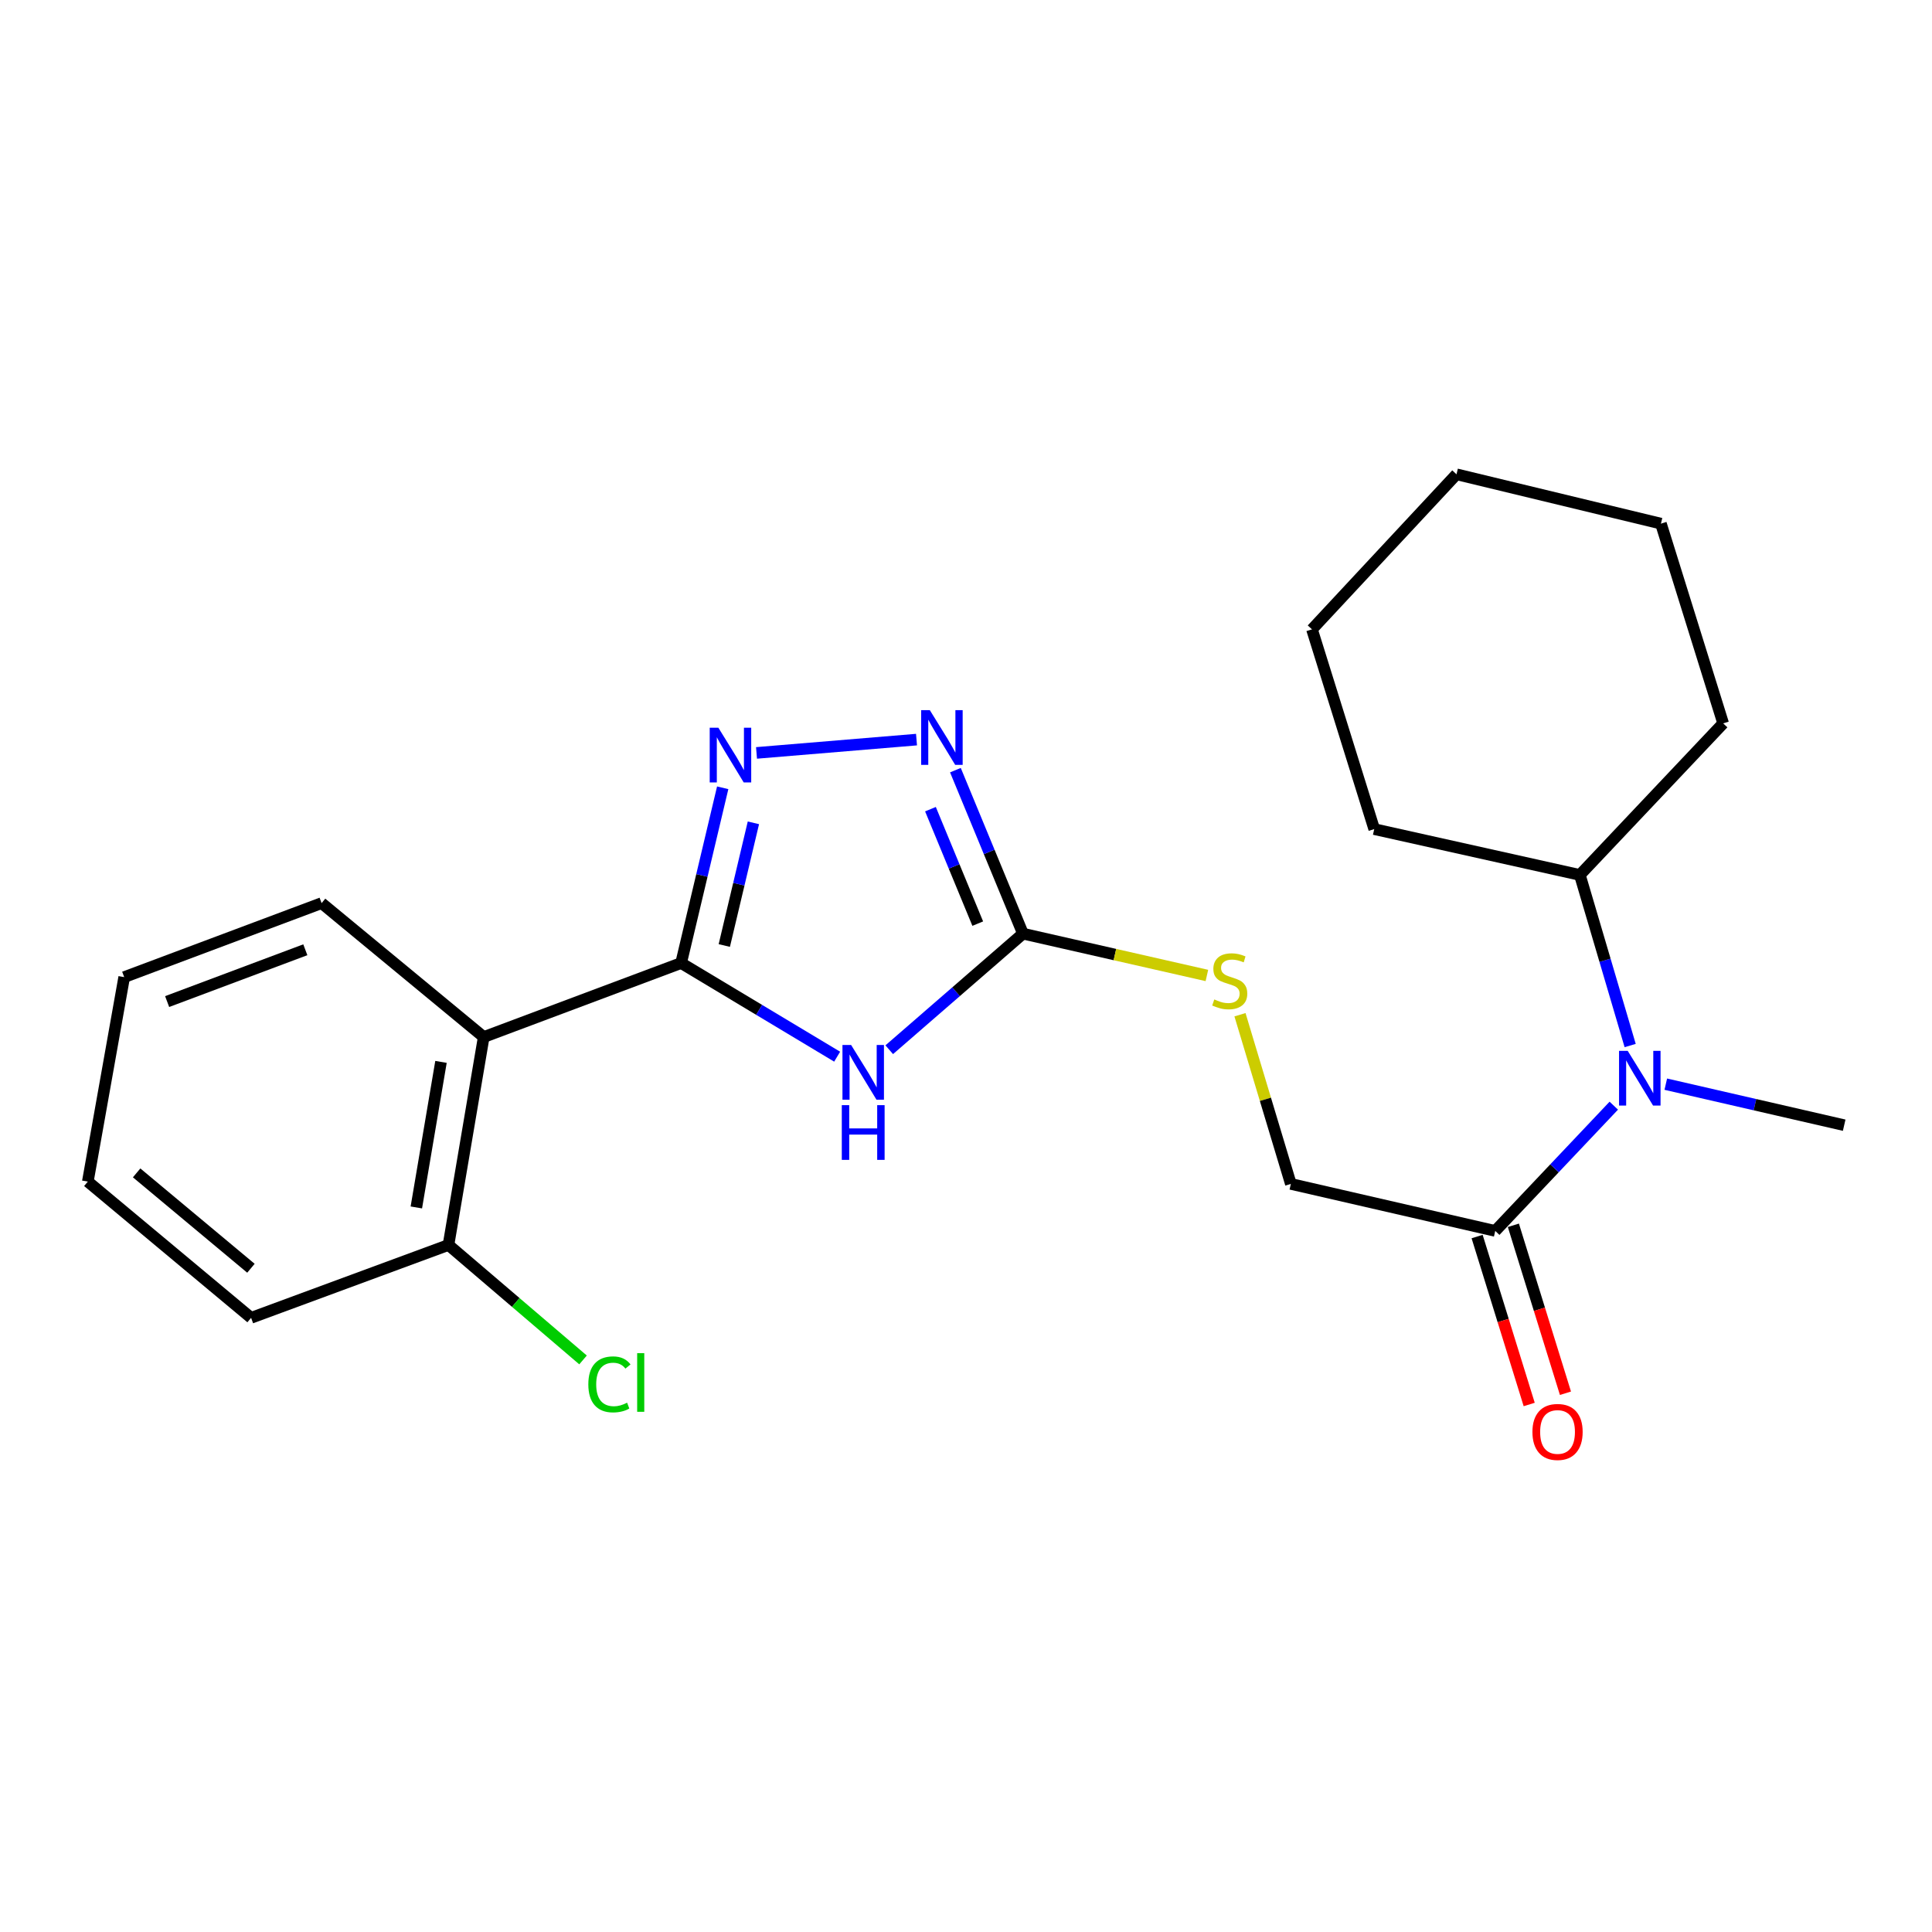 <?xml version='1.0' encoding='iso-8859-1'?>
<svg version='1.1' baseProfile='full'
              xmlns='http://www.w3.org/2000/svg'
                      xmlns:rdkit='http://www.rdkit.org/xml'
                      xmlns:xlink='http://www.w3.org/1999/xlink'
                  xml:space='preserve'
width='1000px' height='1000px' viewBox='0 0 1000 1000'>
<!-- END OF HEADER -->
<rect style='opacity:1.0;fill:#FFFFFF;stroke:none' width='1000' height='1000' x='0' y='0'> </rect>
<path class='bond-0' d='M 352.542,498.465 L 392.924,522.702' style='fill:none;fill-rule:evenodd;stroke:#000000;stroke-width:6px;stroke-linecap:butt;stroke-linejoin:miter;stroke-opacity:1' />
<path class='bond-0' d='M 392.924,522.702 L 433.306,546.938' style='fill:none;fill-rule:evenodd;stroke:#0000FF;stroke-width:6px;stroke-linecap:butt;stroke-linejoin:miter;stroke-opacity:1' />
<path class='bond-1' d='M 352.542,498.465 L 363.306,453.111' style='fill:none;fill-rule:evenodd;stroke:#000000;stroke-width:6px;stroke-linecap:butt;stroke-linejoin:miter;stroke-opacity:1' />
<path class='bond-1' d='M 363.306,453.111 L 374.069,407.756' style='fill:none;fill-rule:evenodd;stroke:#0000FF;stroke-width:6px;stroke-linecap:butt;stroke-linejoin:miter;stroke-opacity:1' />
<path class='bond-1' d='M 374.89,489.396 L 382.424,457.648' style='fill:none;fill-rule:evenodd;stroke:#000000;stroke-width:6px;stroke-linecap:butt;stroke-linejoin:miter;stroke-opacity:1' />
<path class='bond-1' d='M 382.424,457.648 L 389.959,425.899' style='fill:none;fill-rule:evenodd;stroke:#0000FF;stroke-width:6px;stroke-linecap:butt;stroke-linejoin:miter;stroke-opacity:1' />
<path class='bond-4' d='M 352.542,498.465 L 250.365,536.771' style='fill:none;fill-rule:evenodd;stroke:#000000;stroke-width:6px;stroke-linecap:butt;stroke-linejoin:miter;stroke-opacity:1' />
<path class='bond-2' d='M 460.271,543.336 L 494.878,513.297' style='fill:none;fill-rule:evenodd;stroke:#0000FF;stroke-width:6px;stroke-linecap:butt;stroke-linejoin:miter;stroke-opacity:1' />
<path class='bond-2' d='M 494.878,513.297 L 529.485,483.259' style='fill:none;fill-rule:evenodd;stroke:#000000;stroke-width:6px;stroke-linecap:butt;stroke-linejoin:miter;stroke-opacity:1' />
<path class='bond-3' d='M 391.572,389.708 L 474.386,382.82' style='fill:none;fill-rule:evenodd;stroke:#0000FF;stroke-width:6px;stroke-linecap:butt;stroke-linejoin:miter;stroke-opacity:1' />
<path class='bond-7' d='M 529.485,483.259 L 577.085,494.081' style='fill:none;fill-rule:evenodd;stroke:#000000;stroke-width:6px;stroke-linecap:butt;stroke-linejoin:miter;stroke-opacity:1' />
<path class='bond-7' d='M 577.085,494.081 L 624.685,504.903' style='fill:none;fill-rule:evenodd;stroke:#CCCC00;stroke-width:6px;stroke-linecap:butt;stroke-linejoin:miter;stroke-opacity:1' />
<path class='bond-23' d='M 529.485,483.259 L 512.002,440.946' style='fill:none;fill-rule:evenodd;stroke:#000000;stroke-width:6px;stroke-linecap:butt;stroke-linejoin:miter;stroke-opacity:1' />
<path class='bond-23' d='M 512.002,440.946 L 494.519,398.632' style='fill:none;fill-rule:evenodd;stroke:#0000FF;stroke-width:6px;stroke-linecap:butt;stroke-linejoin:miter;stroke-opacity:1' />
<path class='bond-23' d='M 506.08,478.068 L 493.842,448.449' style='fill:none;fill-rule:evenodd;stroke:#000000;stroke-width:6px;stroke-linecap:butt;stroke-linejoin:miter;stroke-opacity:1' />
<path class='bond-23' d='M 493.842,448.449 L 481.604,418.83' style='fill:none;fill-rule:evenodd;stroke:#0000FF;stroke-width:6px;stroke-linecap:butt;stroke-linejoin:miter;stroke-opacity:1' />
<path class='bond-8' d='M 250.365,536.771 L 232.135,644.395' style='fill:none;fill-rule:evenodd;stroke:#000000;stroke-width:6px;stroke-linecap:butt;stroke-linejoin:miter;stroke-opacity:1' />
<path class='bond-8' d='M 228.257,549.633 L 215.496,624.97' style='fill:none;fill-rule:evenodd;stroke:#000000;stroke-width:6px;stroke-linecap:butt;stroke-linejoin:miter;stroke-opacity:1' />
<path class='bond-13' d='M 250.365,536.771 L 166.462,467.452' style='fill:none;fill-rule:evenodd;stroke:#000000;stroke-width:6px;stroke-linecap:butt;stroke-linejoin:miter;stroke-opacity:1' />
<path class='bond-5' d='M 773.935,637.125 L 668.144,612.792' style='fill:none;fill-rule:evenodd;stroke:#000000;stroke-width:6px;stroke-linecap:butt;stroke-linejoin:miter;stroke-opacity:1' />
<path class='bond-6' d='M 773.935,637.125 L 804.614,604.708' style='fill:none;fill-rule:evenodd;stroke:#000000;stroke-width:6px;stroke-linecap:butt;stroke-linejoin:miter;stroke-opacity:1' />
<path class='bond-6' d='M 804.614,604.708 L 835.294,572.292' style='fill:none;fill-rule:evenodd;stroke:#0000FF;stroke-width:6px;stroke-linecap:butt;stroke-linejoin:miter;stroke-opacity:1' />
<path class='bond-10' d='M 764.551,640.035 L 778.032,683.498' style='fill:none;fill-rule:evenodd;stroke:#000000;stroke-width:6px;stroke-linecap:butt;stroke-linejoin:miter;stroke-opacity:1' />
<path class='bond-10' d='M 778.032,683.498 L 791.512,726.961' style='fill:none;fill-rule:evenodd;stroke:#FF0000;stroke-width:6px;stroke-linecap:butt;stroke-linejoin:miter;stroke-opacity:1' />
<path class='bond-10' d='M 783.318,634.214 L 796.799,677.677' style='fill:none;fill-rule:evenodd;stroke:#000000;stroke-width:6px;stroke-linecap:butt;stroke-linejoin:miter;stroke-opacity:1' />
<path class='bond-10' d='M 796.799,677.677 L 810.28,721.14' style='fill:none;fill-rule:evenodd;stroke:#FF0000;stroke-width:6px;stroke-linecap:butt;stroke-linejoin:miter;stroke-opacity:1' />
<path class='bond-11' d='M 843.771,541.166 L 830.751,497.017' style='fill:none;fill-rule:evenodd;stroke:#0000FF;stroke-width:6px;stroke-linecap:butt;stroke-linejoin:miter;stroke-opacity:1' />
<path class='bond-11' d='M 830.751,497.017 L 817.731,452.868' style='fill:none;fill-rule:evenodd;stroke:#000000;stroke-width:6px;stroke-linecap:butt;stroke-linejoin:miter;stroke-opacity:1' />
<path class='bond-14' d='M 862.209,561.163 L 908.377,571.782' style='fill:none;fill-rule:evenodd;stroke:#0000FF;stroke-width:6px;stroke-linecap:butt;stroke-linejoin:miter;stroke-opacity:1' />
<path class='bond-14' d='M 908.377,571.782 L 954.545,582.401' style='fill:none;fill-rule:evenodd;stroke:#000000;stroke-width:6px;stroke-linecap:butt;stroke-linejoin:miter;stroke-opacity:1' />
<path class='bond-9' d='M 641.809,525.218 L 654.977,569.005' style='fill:none;fill-rule:evenodd;stroke:#CCCC00;stroke-width:6px;stroke-linecap:butt;stroke-linejoin:miter;stroke-opacity:1' />
<path class='bond-9' d='M 654.977,569.005 L 668.144,612.792' style='fill:none;fill-rule:evenodd;stroke:#000000;stroke-width:6px;stroke-linecap:butt;stroke-linejoin:miter;stroke-opacity:1' />
<path class='bond-12' d='M 232.135,644.395 L 266.957,674.147' style='fill:none;fill-rule:evenodd;stroke:#000000;stroke-width:6px;stroke-linecap:butt;stroke-linejoin:miter;stroke-opacity:1' />
<path class='bond-12' d='M 266.957,674.147 L 301.778,703.899' style='fill:none;fill-rule:evenodd;stroke:#00CC00;stroke-width:6px;stroke-linecap:butt;stroke-linejoin:miter;stroke-opacity:1' />
<path class='bond-15' d='M 232.135,644.395 L 129.969,682.111' style='fill:none;fill-rule:evenodd;stroke:#000000;stroke-width:6px;stroke-linecap:butt;stroke-linejoin:miter;stroke-opacity:1' />
<path class='bond-16' d='M 817.731,452.868 L 891.907,374.412' style='fill:none;fill-rule:evenodd;stroke:#000000;stroke-width:6px;stroke-linecap:butt;stroke-linejoin:miter;stroke-opacity:1' />
<path class='bond-17' d='M 817.731,452.868 L 711.297,429.146' style='fill:none;fill-rule:evenodd;stroke:#000000;stroke-width:6px;stroke-linecap:butt;stroke-linejoin:miter;stroke-opacity:1' />
<path class='bond-18' d='M 166.462,467.452 L 64.285,505.757' style='fill:none;fill-rule:evenodd;stroke:#000000;stroke-width:6px;stroke-linecap:butt;stroke-linejoin:miter;stroke-opacity:1' />
<path class='bond-18' d='M 158.033,491.597 L 86.509,518.411' style='fill:none;fill-rule:evenodd;stroke:#000000;stroke-width:6px;stroke-linecap:butt;stroke-linejoin:miter;stroke-opacity:1' />
<path class='bond-24' d='M 129.969,682.111 L 45.455,611.591' style='fill:none;fill-rule:evenodd;stroke:#000000;stroke-width:6px;stroke-linecap:butt;stroke-linejoin:miter;stroke-opacity:1' />
<path class='bond-24' d='M 129.881,656.446 L 70.721,607.082' style='fill:none;fill-rule:evenodd;stroke:#000000;stroke-width:6px;stroke-linecap:butt;stroke-linejoin:miter;stroke-opacity:1' />
<path class='bond-21' d='M 891.907,374.412 L 859.693,271.034' style='fill:none;fill-rule:evenodd;stroke:#000000;stroke-width:6px;stroke-linecap:butt;stroke-linejoin:miter;stroke-opacity:1' />
<path class='bond-20' d='M 711.297,429.146 L 679.083,325.758' style='fill:none;fill-rule:evenodd;stroke:#000000;stroke-width:6px;stroke-linecap:butt;stroke-linejoin:miter;stroke-opacity:1' />
<path class='bond-19' d='M 64.285,505.757 L 45.455,611.591' style='fill:none;fill-rule:evenodd;stroke:#000000;stroke-width:6px;stroke-linecap:butt;stroke-linejoin:miter;stroke-opacity:1' />
<path class='bond-22' d='M 679.083,325.758 L 753.881,245.49' style='fill:none;fill-rule:evenodd;stroke:#000000;stroke-width:6px;stroke-linecap:butt;stroke-linejoin:miter;stroke-opacity:1' />
<path class='bond-25' d='M 859.693,271.034 L 753.881,245.49' style='fill:none;fill-rule:evenodd;stroke:#000000;stroke-width:6px;stroke-linecap:butt;stroke-linejoin:miter;stroke-opacity:1' />
<path  class='atom-1' d='M 440.534 540.874
L 449.814 555.874
Q 450.734 557.354, 452.214 560.034
Q 453.694 562.714, 453.774 562.874
L 453.774 540.874
L 457.534 540.874
L 457.534 569.194
L 453.654 569.194
L 443.694 552.794
Q 442.534 550.874, 441.294 548.674
Q 440.094 546.474, 439.734 545.794
L 439.734 569.194
L 436.054 569.194
L 436.054 540.874
L 440.534 540.874
' fill='#0000FF'/>
<path  class='atom-1' d='M 435.714 572.026
L 439.554 572.026
L 439.554 584.066
L 454.034 584.066
L 454.034 572.026
L 457.874 572.026
L 457.874 600.346
L 454.034 600.346
L 454.034 587.266
L 439.554 587.266
L 439.554 600.346
L 435.714 600.346
L 435.714 572.026
' fill='#0000FF'/>
<path  class='atom-2' d='M 371.826 376.67
L 381.106 391.67
Q 382.026 393.15, 383.506 395.83
Q 384.986 398.51, 385.066 398.67
L 385.066 376.67
L 388.826 376.67
L 388.826 404.99
L 384.946 404.99
L 374.986 388.59
Q 373.826 386.67, 372.586 384.47
Q 371.386 382.27, 371.026 381.59
L 371.026 404.99
L 367.346 404.99
L 367.346 376.67
L 371.826 376.67
' fill='#0000FF'/>
<path  class='atom-4' d='M 481.274 367.566
L 490.554 382.566
Q 491.474 384.046, 492.954 386.726
Q 494.434 389.406, 494.514 389.566
L 494.514 367.566
L 498.274 367.566
L 498.274 395.886
L 494.394 395.886
L 484.434 379.486
Q 483.274 377.566, 482.034 375.366
Q 480.834 373.166, 480.474 372.486
L 480.474 395.886
L 476.794 395.886
L 476.794 367.566
L 481.274 367.566
' fill='#0000FF'/>
<path  class='atom-7' d='M 842.495 543.908
L 851.775 558.908
Q 852.695 560.388, 854.175 563.068
Q 855.655 565.748, 855.735 565.908
L 855.735 543.908
L 859.495 543.908
L 859.495 572.228
L 855.615 572.228
L 845.655 555.828
Q 844.495 553.908, 843.255 551.708
Q 842.055 549.508, 841.695 548.828
L 841.695 572.228
L 838.015 572.228
L 838.015 543.908
L 842.495 543.908
' fill='#0000FF'/>
<path  class='atom-8' d='M 628.509 517.311
Q 628.829 517.431, 630.149 517.991
Q 631.469 518.551, 632.909 518.911
Q 634.389 519.231, 635.829 519.231
Q 638.509 519.231, 640.069 517.951
Q 641.629 516.631, 641.629 514.351
Q 641.629 512.791, 640.829 511.831
Q 640.069 510.871, 638.869 510.351
Q 637.669 509.831, 635.669 509.231
Q 633.149 508.471, 631.629 507.751
Q 630.149 507.031, 629.069 505.511
Q 628.029 503.991, 628.029 501.431
Q 628.029 497.871, 630.429 495.671
Q 632.869 493.471, 637.669 493.471
Q 640.949 493.471, 644.669 495.031
L 643.749 498.111
Q 640.349 496.711, 637.789 496.711
Q 635.029 496.711, 633.509 497.871
Q 631.989 498.991, 632.029 500.951
Q 632.029 502.471, 632.789 503.391
Q 633.589 504.311, 634.709 504.831
Q 635.869 505.351, 637.789 505.951
Q 640.349 506.751, 641.869 507.551
Q 643.389 508.351, 644.469 509.991
Q 645.589 511.591, 645.589 514.351
Q 645.589 518.271, 642.949 520.391
Q 640.349 522.471, 635.989 522.471
Q 633.469 522.471, 631.549 521.911
Q 629.669 521.391, 627.429 520.471
L 628.509 517.311
' fill='#CCCC00'/>
<path  class='atom-11' d='M 793.181 741.172
Q 793.181 734.372, 796.541 730.572
Q 799.901 726.772, 806.181 726.772
Q 812.461 726.772, 815.821 730.572
Q 819.181 734.372, 819.181 741.172
Q 819.181 748.052, 815.781 751.972
Q 812.381 755.852, 806.181 755.852
Q 799.941 755.852, 796.541 751.972
Q 793.181 748.092, 793.181 741.172
M 806.181 752.652
Q 810.501 752.652, 812.821 749.772
Q 815.181 746.852, 815.181 741.172
Q 815.181 735.612, 812.821 732.812
Q 810.501 729.972, 806.181 729.972
Q 801.861 729.972, 799.501 732.772
Q 797.181 735.572, 797.181 741.172
Q 797.181 746.892, 799.501 749.772
Q 801.861 752.652, 806.181 752.652
' fill='#FF0000'/>
<path  class='atom-13' d='M 304.517 716.549
Q 304.517 709.509, 307.797 705.829
Q 311.117 702.109, 317.397 702.109
Q 323.237 702.109, 326.357 706.229
L 323.717 708.389
Q 321.437 705.389, 317.397 705.389
Q 313.117 705.389, 310.837 708.269
Q 308.597 711.109, 308.597 716.549
Q 308.597 722.149, 310.917 725.029
Q 313.277 727.909, 317.837 727.909
Q 320.957 727.909, 324.597 726.029
L 325.717 729.029
Q 324.237 729.989, 321.997 730.549
Q 319.757 731.109, 317.277 731.109
Q 311.117 731.109, 307.797 727.349
Q 304.517 723.589, 304.517 716.549
' fill='#00CC00'/>
<path  class='atom-13' d='M 329.797 700.389
L 333.477 700.389
L 333.477 730.749
L 329.797 730.749
L 329.797 700.389
' fill='#00CC00'/>
</svg>
